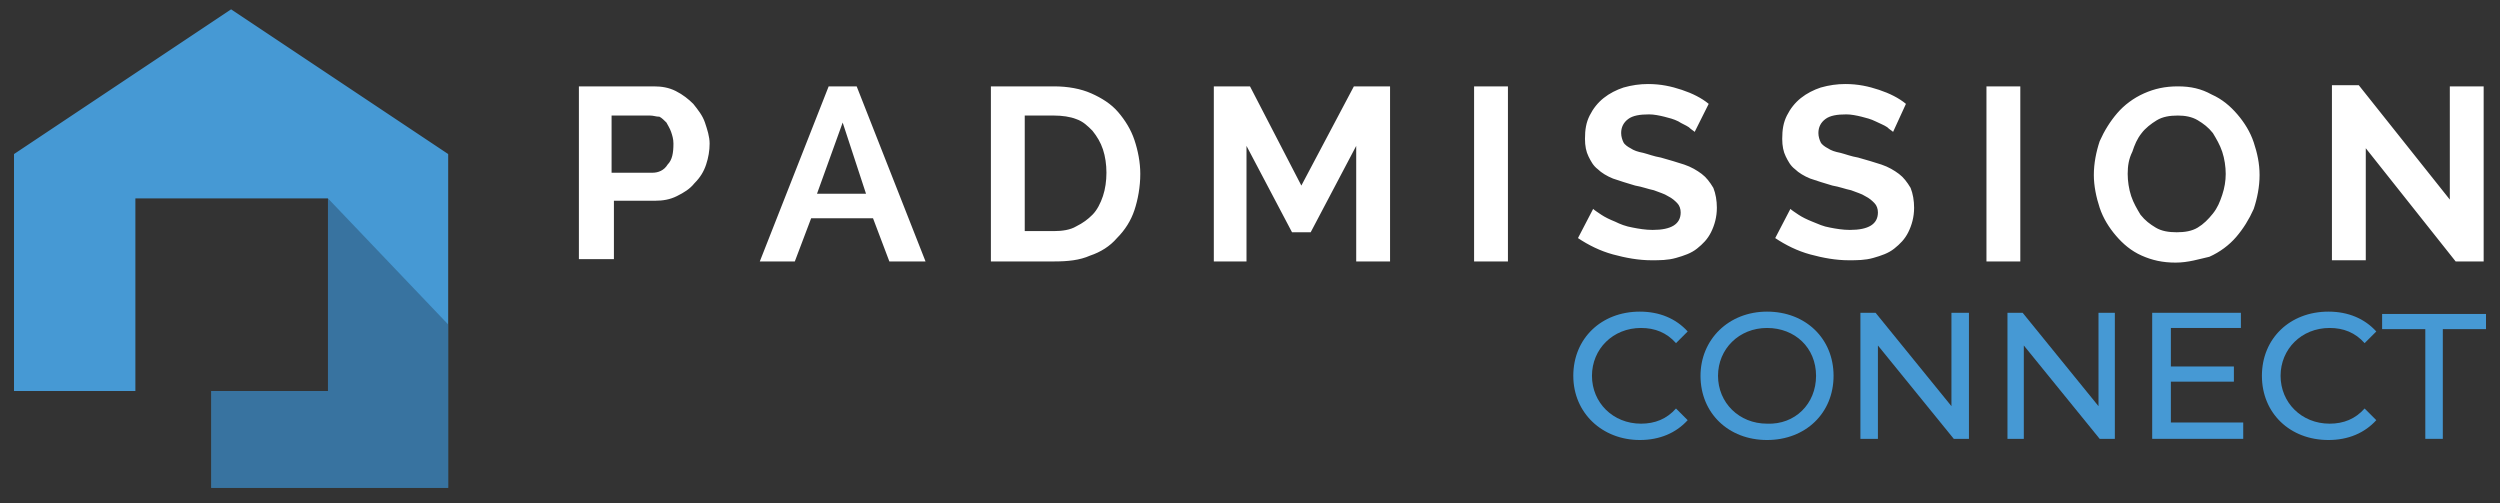 <?xml version="1.0" encoding="utf-8"?>
<!-- Generator: Adobe Illustrator 27.6.1, SVG Export Plug-In . SVG Version: 6.00 Build 0)  -->
<svg version="1.1" id="Layer_1" xmlns="http://www.w3.org/2000/svg" x="0px"
     y="0px"
     viewBox="0 0 214.2 43.1" style="enable-background:new 0 0 214.2 43.1;" xml:space="preserve">
<rect x="0" y="0" width="214.2" height="43.1" fill="#333333" stroke="none"/>
<style type="text/css">
	.st0{fill:#ffffff;}
	.st1{fill-rule:evenodd;clip-rule:evenodd;fill:#4699D4;}
	.st2{opacity:0.5;fill-rule:evenodd;clip-rule:evenodd;fill:#2A4E6D;}
	.st3{fill:#4699D4;}
</style>
    <g>
	<g>
		<g>
			<path class="st0" d="M49.6,22.4v-15h6.4c0.7,0,1.3,0.1,1.9,0.4c0.6,0.3,1.1,0.7,1.5,1.1c0.4,0.5,0.8,1,1,1.6
				c0.2,0.6,0.4,1.2,0.4,1.8c0,0.6-0.1,1.2-0.3,1.8c-0.2,0.6-0.5,1.1-1,1.6c-0.4,0.5-0.9,0.8-1.5,1.1c-0.6,0.3-1.2,0.4-1.9,0.4h-3.5
				v5H49.6L49.6,22.4z M52.5,14.8h3.4c0.5,0,1-0.2,1.3-0.7c0.4-0.4,0.5-1,0.5-1.8c0-0.4-0.1-0.7-0.2-1c-0.1-0.3-0.3-0.6-0.4-0.8
				c-0.2-0.2-0.4-0.4-0.6-0.5C56.2,10,56,9.9,55.7,9.9h-3.3V14.8L52.5,14.8z M65.1,22.4l5.9-15h2.4l5.9,15h-3.1l-1.4-3.7h-5.3
				l-1.4,3.7H65.1L65.1,22.4z M72.2,10.5l-2.2,6.1h4.2L72.2,10.5L72.2,10.5z M84.9,22.4v-15h5.4c1.2,0,2.3,0.2,3.2,0.6
				c0.9,0.4,1.7,0.9,2.3,1.6c0.6,0.7,1.1,1.5,1.4,2.4c0.3,0.9,0.5,1.9,0.5,2.9c0,1.1-0.2,2.2-0.5,3.1c-0.3,0.9-0.8,1.7-1.5,2.4
				c-0.6,0.7-1.4,1.2-2.3,1.5c-0.9,0.4-1.9,0.5-3.1,0.5H84.9L84.9,22.4z M94.8,14.8c0-0.7-0.1-1.4-0.3-2c-0.2-0.6-0.5-1.1-0.9-1.6
				c-0.4-0.4-0.8-0.8-1.4-1C91.7,10,91,9.9,90.3,9.9h-2.5v9.9h2.5c0.7,0,1.4-0.1,1.9-0.4c0.6-0.3,1-0.6,1.4-1c0.4-0.4,0.7-1,0.9-1.6
				C94.7,16.2,94.8,15.5,94.8,14.8L94.8,14.8z M116.2,22.4v-9.9l-3.9,7.4h-1.6l-3.9-7.4v9.9H104v-15h3.1l4.4,8.5l4.5-8.5h3.1v15
				H116.2L116.2,22.4z M126.3,22.4v-15h2.9v15H126.3L126.3,22.4z M145.2,11.3c-0.1-0.1-0.3-0.2-0.5-0.4c-0.3-0.2-0.6-0.3-0.9-0.5
				c-0.4-0.2-0.8-0.3-1.2-0.4c-0.4-0.1-0.9-0.2-1.3-0.2c-0.8,0-1.4,0.1-1.8,0.4c-0.4,0.3-0.6,0.7-0.6,1.2c0,0.3,0.1,0.6,0.2,0.8
				c0.1,0.2,0.4,0.4,0.6,0.5c0.3,0.2,0.6,0.3,1.1,0.4c0.4,0.1,0.9,0.3,1.5,0.4c0.7,0.2,1.4,0.4,2,0.6c0.6,0.2,1.1,0.5,1.5,0.8
				c0.4,0.3,0.7,0.7,1,1.2c0.2,0.5,0.3,1.1,0.3,1.7c0,0.8-0.2,1.5-0.5,2.1c-0.3,0.6-0.7,1-1.2,1.4c-0.5,0.4-1.1,0.6-1.8,0.8
				c-0.7,0.2-1.4,0.2-2.1,0.2c-1.1,0-2.2-0.2-3.3-0.5c-1.1-0.3-2.1-0.8-3-1.4l1.3-2.5c0.1,0.1,0.4,0.3,0.7,0.5
				c0.3,0.2,0.7,0.4,1.2,0.6c0.4,0.2,0.9,0.4,1.5,0.5c0.5,0.1,1.1,0.2,1.7,0.2c1.6,0,2.4-0.5,2.4-1.5c0-0.3-0.1-0.6-0.3-0.8
				c-0.2-0.2-0.4-0.4-0.8-0.6c-0.3-0.2-0.7-0.3-1.2-0.5c-0.5-0.1-1-0.3-1.6-0.4c-0.7-0.2-1.3-0.4-1.9-0.6c-0.5-0.2-1-0.5-1.3-0.8
				c-0.4-0.3-0.6-0.7-0.8-1.1c-0.2-0.4-0.3-0.9-0.3-1.5c0-0.8,0.1-1.4,0.4-2s0.7-1.1,1.2-1.5c0.5-0.4,1.1-0.7,1.7-0.9
				c0.7-0.2,1.4-0.3,2.1-0.3c1.1,0,2,0.2,2.9,0.5c0.9,0.3,1.7,0.7,2.3,1.2L145.2,11.3L145.2,11.3z M162.2,11.3
				c-0.1-0.1-0.3-0.2-0.5-0.4c-0.3-0.2-0.6-0.3-1-0.5c-0.4-0.2-0.8-0.3-1.2-0.4c-0.4-0.1-0.9-0.2-1.3-0.2c-0.8,0-1.4,0.1-1.8,0.4
				c-0.4,0.3-0.6,0.7-0.6,1.2c0,0.3,0.1,0.6,0.2,0.8c0.1,0.2,0.4,0.4,0.6,0.5c0.3,0.2,0.6,0.3,1.1,0.4c0.4,0.1,0.9,0.3,1.5,0.4
				c0.7,0.2,1.4,0.4,2,0.6c0.6,0.2,1.1,0.5,1.5,0.8c0.4,0.3,0.7,0.7,1,1.2c0.2,0.5,0.3,1.1,0.3,1.7c0,0.8-0.2,1.5-0.5,2.1
				c-0.3,0.6-0.7,1-1.2,1.4c-0.5,0.4-1.1,0.6-1.8,0.8c-0.7,0.2-1.4,0.2-2.1,0.2c-1.1,0-2.2-0.2-3.3-0.5c-1.1-0.3-2.1-0.8-3-1.4
				l1.3-2.5c0.1,0.1,0.4,0.3,0.7,0.5c0.3,0.2,0.7,0.4,1.2,0.6c0.5,0.2,0.9,0.4,1.5,0.5c0.5,0.1,1.1,0.2,1.7,0.2
				c1.6,0,2.4-0.5,2.4-1.5c0-0.3-0.1-0.6-0.3-0.8c-0.2-0.2-0.4-0.4-0.8-0.6c-0.3-0.2-0.7-0.3-1.2-0.5c-0.5-0.1-1-0.3-1.6-0.4
				c-0.7-0.2-1.3-0.4-1.9-0.6c-0.5-0.2-1-0.5-1.3-0.8c-0.4-0.3-0.6-0.7-0.8-1.1c-0.2-0.4-0.3-0.9-0.3-1.5c0-0.8,0.1-1.4,0.4-2
				c0.3-0.6,0.7-1.1,1.2-1.5c0.5-0.4,1.1-0.7,1.7-0.9c0.7-0.2,1.4-0.3,2.1-0.3c1.1,0,2,0.2,2.9,0.5c0.9,0.3,1.7,0.7,2.3,1.2
				L162.2,11.3L162.2,11.3z M170.2,22.4v-15h2.9v15H170.2L170.2,22.4z M186.4,22.5c-1.1,0-2-0.2-2.9-0.6c-0.9-0.4-1.6-1-2.2-1.7
				c-0.6-0.7-1.1-1.5-1.4-2.4c-0.3-0.9-0.5-1.9-0.5-2.8c0-1,0.2-2,0.5-2.9c0.4-0.9,0.9-1.7,1.5-2.4c0.6-0.7,1.4-1.3,2.3-1.7
				c0.9-0.4,1.8-0.6,2.9-0.6c1.1,0,2,0.2,2.9,0.7c0.9,0.4,1.6,1,2.2,1.7c0.6,0.7,1.1,1.5,1.4,2.4c0.3,0.9,0.5,1.8,0.5,2.8
				c0,1-0.2,2-0.5,2.9c-0.4,0.9-0.9,1.7-1.5,2.4c-0.6,0.7-1.4,1.3-2.3,1.7C188.4,22.2,187.5,22.5,186.4,22.5L186.4,22.5z
				 M182.3,14.9c0,0.6,0.1,1.3,0.3,1.9c0.2,0.6,0.5,1.1,0.8,1.6c0.4,0.5,0.8,0.8,1.3,1.1c0.5,0.3,1.1,0.4,1.8,0.4
				c0.7,0,1.3-0.1,1.8-0.4c0.5-0.3,0.9-0.7,1.3-1.2c0.4-0.5,0.6-1,0.8-1.6c0.2-0.6,0.3-1.2,0.3-1.8c0-0.6-0.1-1.3-0.3-1.9
				c-0.2-0.6-0.5-1.1-0.8-1.6c-0.4-0.5-0.8-0.8-1.3-1.1c-0.5-0.3-1.1-0.4-1.7-0.4c-0.7,0-1.3,0.1-1.8,0.4c-0.5,0.3-1,0.7-1.3,1.1
				c-0.4,0.5-0.6,1-0.8,1.6C182.4,13.6,182.3,14.2,182.3,14.9L182.3,14.9z M202.7,12.7v9.6h-2.9v-15h2.3l7.8,9.8V7.4h2.9v15h-2.4
				L202.7,12.7L202.7,12.7z"/>
		</g>
        <g>
			<polygon class="st1" points="38.4,41.8 38.4,13.2 19.8,0.8 1.2,13.2 1.2,33.5 11.6,33.5 11.6,17 28.1,17 28.1,33.5 18.1,33.5
				18.1,41.8 			"/>
            <polygon class="st2"
                     points="38.4,27.8 28.1,17 28.1,33.5 19.7,33.5 18.1,33.5 18.1,41.8 38.4,41.8 			"/>
		</g>
	</g>
        <g>
		<g>
			<path class="st3" d="M134.8,32.2c0-3.2,2.4-5.5,5.7-5.5c1.7,0,3.1,0.6,4.1,1.7l-1,1c-0.8-0.9-1.8-1.3-3-1.3
				c-2.4,0-4.2,1.8-4.2,4.1s1.8,4.1,4.2,4.1c1.2,0,2.2-0.4,3-1.3l1,1c-1,1.1-2.4,1.7-4.1,1.7C137.3,37.7,134.8,35.4,134.8,32.2z"/>
            <path class="st3" d="M145.7,32.2c0-3.1,2.4-5.5,5.7-5.5c3.3,0,5.7,2.3,5.7,5.5s-2.4,5.5-5.7,5.5
				C148.1,37.7,145.7,35.4,145.7,32.2z M155.6,32.2c0-2.4-1.8-4.1-4.2-4.1c-2.4,0-4.2,1.8-4.2,4.1s1.8,4.1,4.2,4.1
				C153.8,36.4,155.6,34.6,155.6,32.2z"/>
            <path class="st3" d="M168.7,26.8v10.8h-1.3l-6.5-8v8h-1.5V26.8h1.3l6.5,8v-8H168.7z"/>
            <path class="st3" d="M181.2,26.8v10.8h-1.3l-6.5-8v8H172V26.8h1.3l6.5,8v-8H181.2z"/>
            <path class="st3" d="M192.2,36.3v1.3h-7.8V26.8h7.6v1.3H186v3.3h5.4v1.3H186v3.5H192.2z"/>
            <path class="st3" d="M193.8,32.2c0-3.2,2.4-5.5,5.7-5.5c1.7,0,3.1,0.6,4.1,1.7l-1,1c-0.8-0.9-1.8-1.3-3-1.3
				c-2.4,0-4.2,1.8-4.2,4.1s1.8,4.1,4.2,4.1c1.2,0,2.2-0.4,3-1.3l1,1c-1,1.1-2.4,1.7-4.1,1.7C196.2,37.7,193.8,35.4,193.8,32.2z"/>
            <path class="st3" d="M207.8,28.2h-3.7v-1.3h8.9v1.3h-3.7v9.4h-1.5V28.2z"/>
		</g>
	</g>
</g>
</svg>
